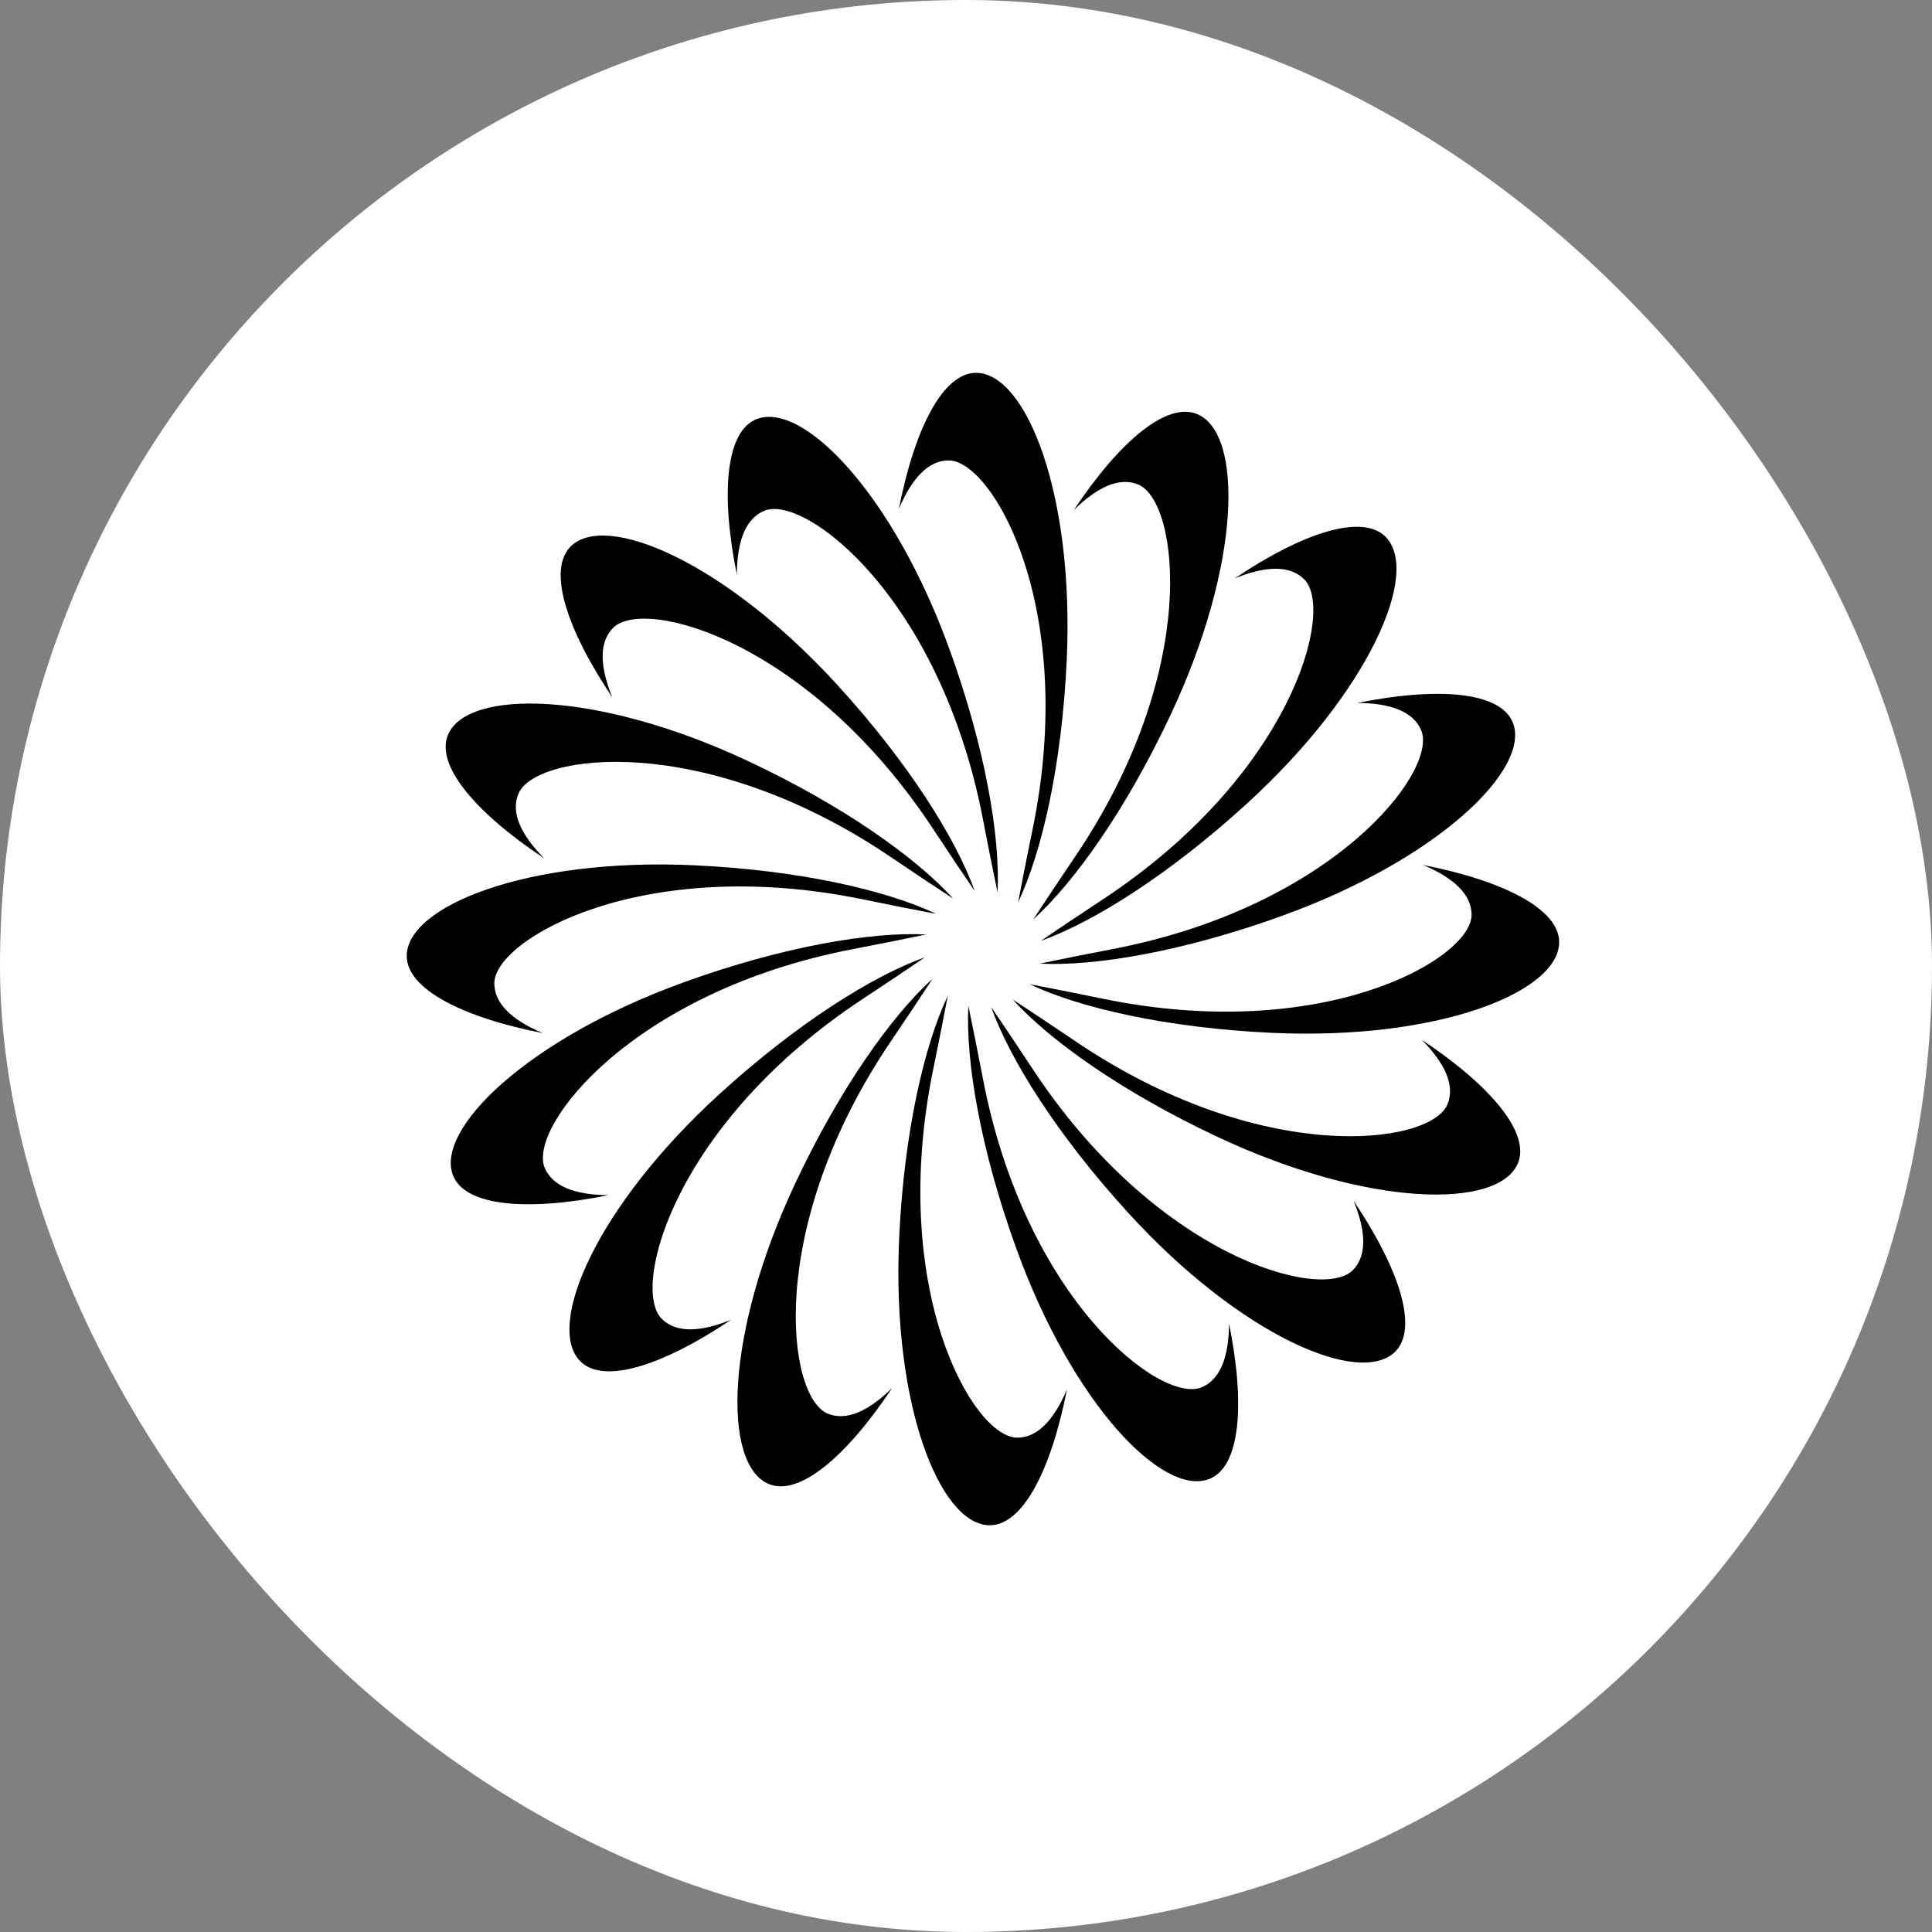 <svg width="57" height="57" viewBox="0 0 57 57" fill="none" xmlns="http://www.w3.org/2000/svg">
<rect x="0" y="0" width="57" height="57" fill="#808080" stroke="none"/>
<rect width="57" height="57" rx="28.5" fill="white"/>
<g clip-path="url(#clip0_572_476)">
<path d="M27.62 26.962C26.152 26.265 23.579 25.671 20.473 25.528C15.574 25.303 12 26.726 12 28.204C12 29.166 13.605 30.009 16.014 30.48C15.093 30.093 14.584 29.599 14.584 29.011C14.584 27.708 18.966 25.191 25.484 26.539C26.261 26.7 26.971 26.839 27.62 26.962Z" fill="black"/>
<path d="M30.38 29.038C31.848 29.735 34.421 30.329 37.527 30.472C42.426 30.697 46 29.274 46 27.796C46 26.834 44.395 25.991 41.986 25.52C42.907 25.907 43.416 26.401 43.416 26.989C43.416 28.292 39.033 30.809 32.516 29.461C31.739 29.3 31.029 29.161 30.38 29.038Z" fill="black"/>
<path d="M30.038 26.62C30.735 25.152 31.329 22.579 31.472 19.473C31.697 14.574 30.274 11 28.796 11C27.834 11 26.991 12.605 26.52 15.014C26.907 14.093 27.401 13.584 27.989 13.584C29.292 13.584 31.809 17.966 30.461 24.484C30.3 25.261 30.161 25.971 30.038 26.62Z" fill="black"/>
<path d="M27.962 29.38C27.265 30.848 26.671 33.421 26.528 36.527C26.303 41.426 27.726 45 29.204 45C30.166 45 31.009 43.395 31.48 40.986C31.093 41.907 30.599 42.416 30.011 42.416C28.708 42.416 26.191 38.033 27.539 31.516C27.7 30.739 27.839 30.029 27.962 29.38Z" fill="black"/>
<path d="M28.758 26.29C28.213 24.759 26.814 22.519 24.718 20.222C21.413 16.599 17.88 15.079 16.835 16.124C16.155 16.803 16.694 18.534 18.064 20.572C17.686 19.646 17.676 18.937 18.091 18.522C19.013 17.6 23.892 18.919 27.546 24.481C27.982 25.144 28.386 25.745 28.758 26.29Z" fill="black"/>
<path d="M29.242 29.71C29.787 31.241 31.186 33.481 33.282 35.778C36.587 39.401 40.12 40.922 41.165 39.876C41.845 39.197 41.306 37.466 39.936 35.428C40.314 36.354 40.324 37.063 39.908 37.478C38.987 38.4 34.108 37.081 30.454 31.519C30.017 30.856 29.614 30.255 29.242 29.71Z" fill="black"/>
<path d="M30.71 27.758C32.241 27.213 34.481 25.814 36.778 23.718C40.401 20.413 41.922 16.88 40.876 15.835C40.197 15.155 38.466 15.694 36.428 17.064C37.354 16.686 38.063 16.676 38.478 17.091C39.4 18.013 38.081 22.892 32.519 26.546C31.856 26.982 31.255 27.386 30.71 27.758Z" fill="black"/>
<path d="M27.29 28.242C25.759 28.787 23.519 30.186 21.222 32.282C17.599 35.587 16.078 39.12 17.124 40.165C17.803 40.845 19.534 40.306 21.572 38.936C20.646 39.314 19.937 39.324 19.522 38.908C18.6 37.987 19.919 33.108 25.481 29.454C26.144 29.018 26.745 28.614 27.29 28.242Z" fill="black"/>
<path d="M27.327 27.569C25.705 27.487 23.1 27.922 20.176 28.98C15.564 30.646 12.807 33.329 13.372 34.694C13.74 35.583 15.545 35.747 17.952 35.261C16.952 35.255 16.294 34.994 16.069 34.451C15.57 33.247 18.655 29.244 25.192 27.996C25.972 27.847 26.682 27.704 27.327 27.569Z" fill="black"/>
<path d="M30.673 28.431C32.295 28.513 34.9 28.078 37.824 27.02C42.436 25.354 45.193 22.671 44.628 21.306C44.26 20.418 42.455 20.253 40.048 20.739C41.048 20.744 41.706 21.006 41.931 21.549C42.43 22.753 39.345 26.756 32.808 28.004C32.028 28.153 31.318 28.296 30.673 28.431Z" fill="black"/>
<path d="M29.431 26.327C29.513 24.705 29.078 22.1 28.02 19.176C26.354 14.564 23.671 11.807 22.306 12.372C21.418 12.74 21.253 14.545 21.739 16.952C21.744 15.952 22.006 15.294 22.549 15.069C23.753 14.57 27.756 17.655 29.004 24.192C29.153 24.972 29.296 25.682 29.431 26.327Z" fill="black"/>
<path d="M28.569 29.673C28.487 31.295 28.922 33.9 29.98 36.824C31.646 41.436 34.329 44.193 35.694 43.628C36.583 43.26 36.747 41.455 36.261 39.048C36.255 40.048 35.994 40.706 35.451 40.931C34.247 41.43 30.244 38.345 28.996 31.808C28.847 31.028 28.704 30.318 28.569 29.673Z" fill="black"/>
<path d="M28.122 26.512C27.033 25.307 24.883 23.773 22.068 22.453C17.628 20.371 13.781 20.318 13.216 21.683C12.848 22.571 14.008 23.964 16.053 25.322C15.35 24.611 15.07 23.961 15.295 23.418C15.793 22.214 20.805 21.565 26.31 25.305C26.967 25.751 27.57 26.151 28.122 26.512Z" fill="black"/>
<path d="M29.878 29.488C30.967 30.693 33.117 32.227 35.932 33.547C40.372 35.629 44.218 35.682 44.784 34.317C45.152 33.429 43.992 32.036 41.947 30.678C42.65 31.389 42.93 32.039 42.705 32.582C42.207 33.786 37.195 34.435 31.69 30.695C31.033 30.249 30.43 29.849 29.878 29.488Z" fill="black"/>
<path d="M30.487 27.122C31.693 26.033 33.227 23.883 34.547 21.068C36.629 16.628 36.682 12.781 35.317 12.216C34.429 11.848 33.036 13.008 31.678 15.053C32.389 14.35 33.039 14.07 33.582 14.295C34.786 14.793 35.435 19.805 31.695 25.31C31.249 25.967 30.849 26.57 30.487 27.122Z" fill="black"/>
<path d="M27.512 28.878C26.307 29.967 24.773 32.117 23.453 34.932C21.371 39.372 21.317 43.218 22.683 43.784C23.571 44.152 24.964 42.992 26.322 40.947C25.611 41.65 24.961 41.93 24.418 41.705C23.214 41.207 22.565 36.195 26.305 30.69C26.751 30.033 27.151 29.43 27.512 28.878Z" fill="black"/>
</g>
<defs>
<clipPath id="clip0_572_476">
<rect width="34" height="34" fill="white" transform="translate(12 11)"/>
</clipPath>
</defs>
</svg>
